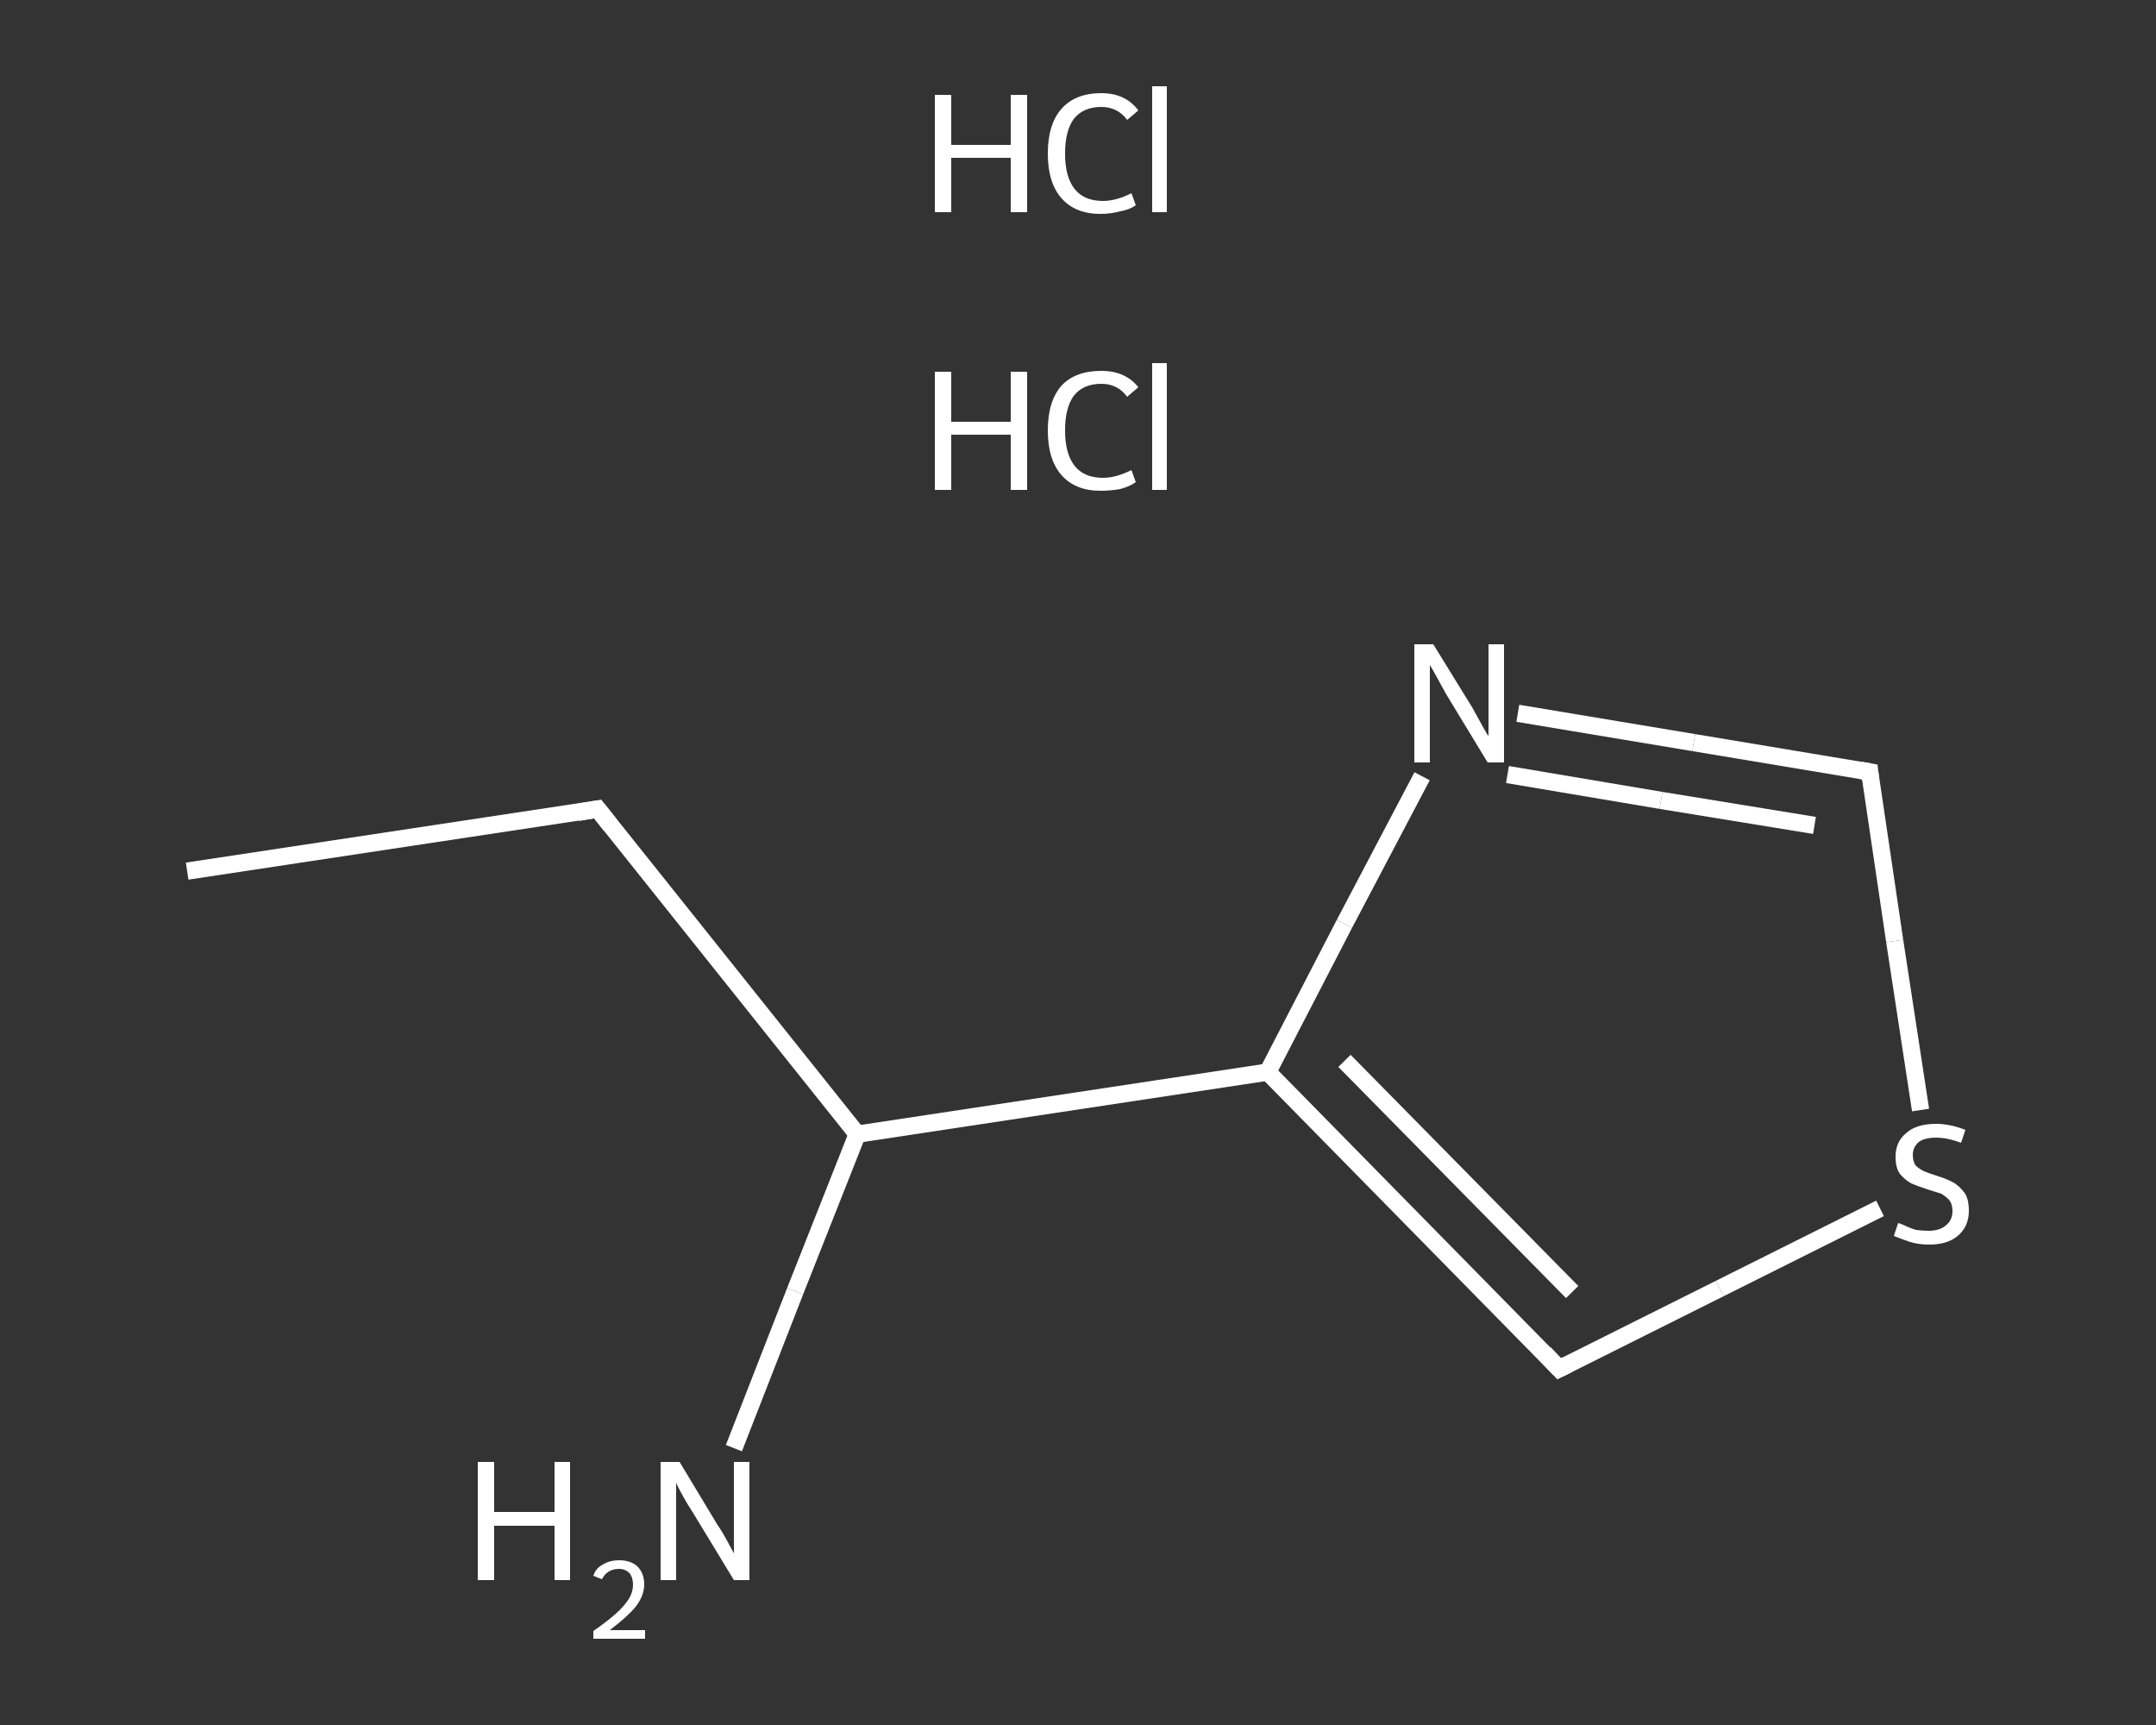 <?xml version='1.0' encoding='iso-8859-1'?>
<svg version='1.1' baseProfile='full'
              xmlns='http://www.w3.org/2000/svg'
                      xmlns:rdkit='http://www.rdkit.org/xml'
                      xmlns:xlink='http://www.w3.org/1999/xlink'
                  xml:space='preserve'
width='250px' height='200px' viewBox='0 0 250 200'>
<rect x="0" y="0" width="250" height="200" fill="#333333" stroke="none"/>
<!-- END OF HEADER -->
<rect style='opacity:1.0;fill:transparent;stroke:none' width='250.0' height='200.0' x='0.0' y='0.0'> </rect>
<path class='bond-0 atom-0 atom-1' d='M 21.7,101.0 L 69.3,93.8' style='fill:none;fill-rule:evenodd;stroke:#FFFFFF;stroke-width:2.0px;stroke-linecap:butt;stroke-linejoin:miter;stroke-opacity:1' />
<path class='bond-1 atom-1 atom-2' d='M 69.3,93.8 L 99.4,131.5' style='fill:none;fill-rule:evenodd;stroke:#FFFFFF;stroke-width:2.0px;stroke-linecap:butt;stroke-linejoin:miter;stroke-opacity:1' />
<path class='bond-2 atom-2 atom-3' d='M 99.4,131.5 L 92.2,149.7' style='fill:none;fill-rule:evenodd;stroke:#FFFFFF;stroke-width:2.0px;stroke-linecap:butt;stroke-linejoin:miter;stroke-opacity:1' />
<path class='bond-2 atom-2 atom-3' d='M 92.2,149.7 L 85.1,167.9' style='fill:none;fill-rule:evenodd;stroke:#FFFFFF;stroke-width:2.0px;stroke-linecap:butt;stroke-linejoin:miter;stroke-opacity:1' />
<path class='bond-3 atom-2 atom-4' d='M 99.4,131.5 L 147.0,124.3' style='fill:none;fill-rule:evenodd;stroke:#FFFFFF;stroke-width:2.0px;stroke-linecap:butt;stroke-linejoin:miter;stroke-opacity:1' />
<path class='bond-4 atom-4 atom-5' d='M 147.0,124.3 L 180.8,158.7' style='fill:none;fill-rule:evenodd;stroke:#FFFFFF;stroke-width:2.0px;stroke-linecap:butt;stroke-linejoin:miter;stroke-opacity:1' />
<path class='bond-4 atom-4 atom-5' d='M 155.9,123.0 L 182.3,149.8' style='fill:none;fill-rule:evenodd;stroke:#FFFFFF;stroke-width:2.0px;stroke-linecap:butt;stroke-linejoin:miter;stroke-opacity:1' />
<path class='bond-5 atom-5 atom-6' d='M 180.8,158.7 L 199.4,149.4' style='fill:none;fill-rule:evenodd;stroke:#FFFFFF;stroke-width:2.0px;stroke-linecap:butt;stroke-linejoin:miter;stroke-opacity:1' />
<path class='bond-5 atom-5 atom-6' d='M 199.4,149.4 L 218.0,140.1' style='fill:none;fill-rule:evenodd;stroke:#FFFFFF;stroke-width:2.0px;stroke-linecap:butt;stroke-linejoin:miter;stroke-opacity:1' />
<path class='bond-6 atom-6 atom-7' d='M 222.7,128.7 L 219.7,109.1' style='fill:none;fill-rule:evenodd;stroke:#FFFFFF;stroke-width:2.0px;stroke-linecap:butt;stroke-linejoin:miter;stroke-opacity:1' />
<path class='bond-6 atom-6 atom-7' d='M 219.7,109.1 L 216.8,89.5' style='fill:none;fill-rule:evenodd;stroke:#FFFFFF;stroke-width:2.0px;stroke-linecap:butt;stroke-linejoin:miter;stroke-opacity:1' />
<path class='bond-7 atom-7 atom-8' d='M 216.8,89.5 L 196.4,86.1' style='fill:none;fill-rule:evenodd;stroke:#FFFFFF;stroke-width:2.0px;stroke-linecap:butt;stroke-linejoin:miter;stroke-opacity:1' />
<path class='bond-7 atom-7 atom-8' d='M 196.4,86.1 L 176.0,82.7' style='fill:none;fill-rule:evenodd;stroke:#FFFFFF;stroke-width:2.0px;stroke-linecap:butt;stroke-linejoin:miter;stroke-opacity:1' />
<path class='bond-7 atom-7 atom-8' d='M 210.4,95.7 L 192.6,92.8' style='fill:none;fill-rule:evenodd;stroke:#FFFFFF;stroke-width:2.0px;stroke-linecap:butt;stroke-linejoin:miter;stroke-opacity:1' />
<path class='bond-7 atom-7 atom-8' d='M 192.6,92.8 L 174.8,89.8' style='fill:none;fill-rule:evenodd;stroke:#FFFFFF;stroke-width:2.0px;stroke-linecap:butt;stroke-linejoin:miter;stroke-opacity:1' />
<path class='bond-8 atom-8 atom-4' d='M 164.9,90.0 L 155.9,107.1' style='fill:none;fill-rule:evenodd;stroke:#FFFFFF;stroke-width:2.0px;stroke-linecap:butt;stroke-linejoin:miter;stroke-opacity:1' />
<path class='bond-8 atom-8 atom-4' d='M 155.9,107.1 L 147.0,124.3' style='fill:none;fill-rule:evenodd;stroke:#FFFFFF;stroke-width:2.0px;stroke-linecap:butt;stroke-linejoin:miter;stroke-opacity:1' />
<path d='M 67.0,94.2 L 69.3,93.8 L 70.8,95.7' style='fill:none;stroke:#FFFFFF;stroke-width:2.0px;stroke-linecap:butt;stroke-linejoin:miter;stroke-opacity:1;' />
<path d='M 179.1,156.9 L 180.8,158.7 L 181.8,158.2' style='fill:none;stroke:#FFFFFF;stroke-width:2.0px;stroke-linecap:butt;stroke-linejoin:miter;stroke-opacity:1;' />
<path d='M 216.9,90.4 L 216.8,89.5 L 215.7,89.3' style='fill:none;stroke:#FFFFFF;stroke-width:2.0px;stroke-linecap:butt;stroke-linejoin:miter;stroke-opacity:1;' />
<path class='atom-3' d='M 55.4 169.5
L 57.3 169.5
L 57.3 175.3
L 64.3 175.3
L 64.3 169.5
L 66.1 169.5
L 66.1 183.2
L 64.3 183.2
L 64.3 176.9
L 57.3 176.9
L 57.3 183.2
L 55.4 183.2
L 55.4 169.5
' fill='#FFFFFF'/>
<path class='atom-3' d='M 68.8 182.7
Q 69.1 181.8, 69.9 181.4
Q 70.7 180.9, 71.8 180.9
Q 73.1 180.9, 73.9 181.6
Q 74.7 182.4, 74.7 183.7
Q 74.7 185.0, 73.7 186.3
Q 72.7 187.5, 70.7 189.0
L 74.8 189.0
L 74.8 190.0
L 68.8 190.0
L 68.8 189.1
Q 70.4 188.0, 71.4 187.1
Q 72.4 186.2, 72.9 185.4
Q 73.4 184.6, 73.4 183.7
Q 73.4 182.9, 73.0 182.4
Q 72.5 181.9, 71.8 181.9
Q 71.1 181.9, 70.6 182.2
Q 70.1 182.5, 69.8 183.1
L 68.8 182.7
' fill='#FFFFFF'/>
<path class='atom-3' d='M 78.8 169.5
L 83.2 176.8
Q 83.7 177.5, 84.4 178.8
Q 85.1 180.1, 85.1 180.1
L 85.1 169.5
L 86.9 169.5
L 86.9 183.2
L 85.1 183.2
L 80.3 175.3
Q 79.7 174.4, 79.1 173.3
Q 78.5 172.2, 78.4 171.9
L 78.4 183.2
L 76.6 183.2
L 76.6 169.5
L 78.8 169.5
' fill='#FFFFFF'/>
<path class='atom-6' d='M 220.1 141.8
Q 220.2 141.8, 220.9 142.1
Q 221.5 142.4, 222.2 142.6
Q 222.9 142.7, 223.6 142.7
Q 224.9 142.7, 225.6 142.1
Q 226.4 141.5, 226.4 140.4
Q 226.4 139.6, 226.0 139.1
Q 225.6 138.7, 225.1 138.4
Q 224.5 138.2, 223.5 137.9
Q 222.3 137.5, 221.6 137.2
Q 220.9 136.8, 220.3 136.1
Q 219.8 135.4, 219.8 134.1
Q 219.8 132.4, 221.0 131.4
Q 222.2 130.3, 224.5 130.3
Q 226.1 130.3, 227.9 131.0
L 227.4 132.5
Q 225.8 131.9, 224.5 131.9
Q 223.2 131.9, 222.5 132.4
Q 221.8 133.0, 221.8 133.9
Q 221.8 134.6, 222.1 135.1
Q 222.5 135.5, 223.1 135.8
Q 223.6 136.0, 224.5 136.3
Q 225.8 136.7, 226.5 137.1
Q 227.2 137.5, 227.8 138.3
Q 228.3 139.0, 228.3 140.4
Q 228.3 142.2, 227.0 143.3
Q 225.8 144.3, 223.7 144.3
Q 222.5 144.3, 221.5 144.0
Q 220.6 143.7, 219.6 143.3
L 220.1 141.8
' fill='#FFFFFF'/>
<path class='atom-8' d='M 166.2 74.7
L 170.7 82.0
Q 171.1 82.7, 171.8 84.0
Q 172.5 85.3, 172.6 85.3
L 172.6 74.7
L 174.4 74.7
L 174.4 88.4
L 172.5 88.4
L 167.7 80.5
Q 167.2 79.6, 166.6 78.5
Q 166.0 77.4, 165.8 77.1
L 165.8 88.4
L 164.0 88.4
L 164.0 74.7
L 166.2 74.7
' fill='#FFFFFF'/>
<path class='atom-9' d='M 108.4 43.1
L 110.3 43.1
L 110.3 48.9
L 117.2 48.9
L 117.2 43.1
L 119.1 43.1
L 119.1 56.8
L 117.2 56.8
L 117.2 50.4
L 110.3 50.4
L 110.3 56.8
L 108.4 56.8
L 108.4 43.1
' fill='#FFFFFF'/>
<path class='atom-9' d='M 121.5 49.9
Q 121.5 46.5, 123.1 44.7
Q 124.7 43.0, 127.7 43.0
Q 130.5 43.0, 132.0 44.9
L 130.7 46.0
Q 129.6 44.5, 127.7 44.5
Q 125.6 44.5, 124.5 45.9
Q 123.5 47.3, 123.5 49.9
Q 123.5 52.6, 124.6 54.0
Q 125.7 55.4, 127.9 55.4
Q 129.4 55.4, 131.2 54.5
L 131.7 55.9
Q 131.0 56.4, 129.9 56.7
Q 128.8 56.9, 127.6 56.9
Q 124.7 56.9, 123.1 55.1
Q 121.5 53.3, 121.5 49.9
' fill='#FFFFFF'/>
<path class='atom-9' d='M 133.6 42.1
L 135.3 42.1
L 135.3 56.8
L 133.6 56.8
L 133.6 42.1
' fill='#FFFFFF'/>
<path class='atom-10' d='M 108.4 11.0
L 110.3 11.0
L 110.3 16.8
L 117.2 16.8
L 117.2 11.0
L 119.1 11.0
L 119.1 24.6
L 117.2 24.6
L 117.2 18.3
L 110.3 18.3
L 110.3 24.6
L 108.4 24.6
L 108.4 11.0
' fill='#FFFFFF'/>
<path class='atom-10' d='M 121.5 17.8
Q 121.5 14.4, 123.1 12.6
Q 124.7 10.8, 127.7 10.8
Q 130.5 10.8, 132.0 12.8
L 130.7 13.9
Q 129.6 12.4, 127.7 12.4
Q 125.6 12.4, 124.5 13.8
Q 123.5 15.2, 123.5 17.8
Q 123.5 20.5, 124.6 21.9
Q 125.7 23.3, 127.9 23.3
Q 129.4 23.3, 131.2 22.4
L 131.7 23.8
Q 131.0 24.3, 129.9 24.5
Q 128.8 24.8, 127.6 24.8
Q 124.7 24.8, 123.1 23.0
Q 121.5 21.2, 121.5 17.8
' fill='#FFFFFF'/>
<path class='atom-10' d='M 133.6 10.0
L 135.3 10.0
L 135.3 24.6
L 133.6 24.6
L 133.6 10.0
' fill='#FFFFFF'/>
</svg>
